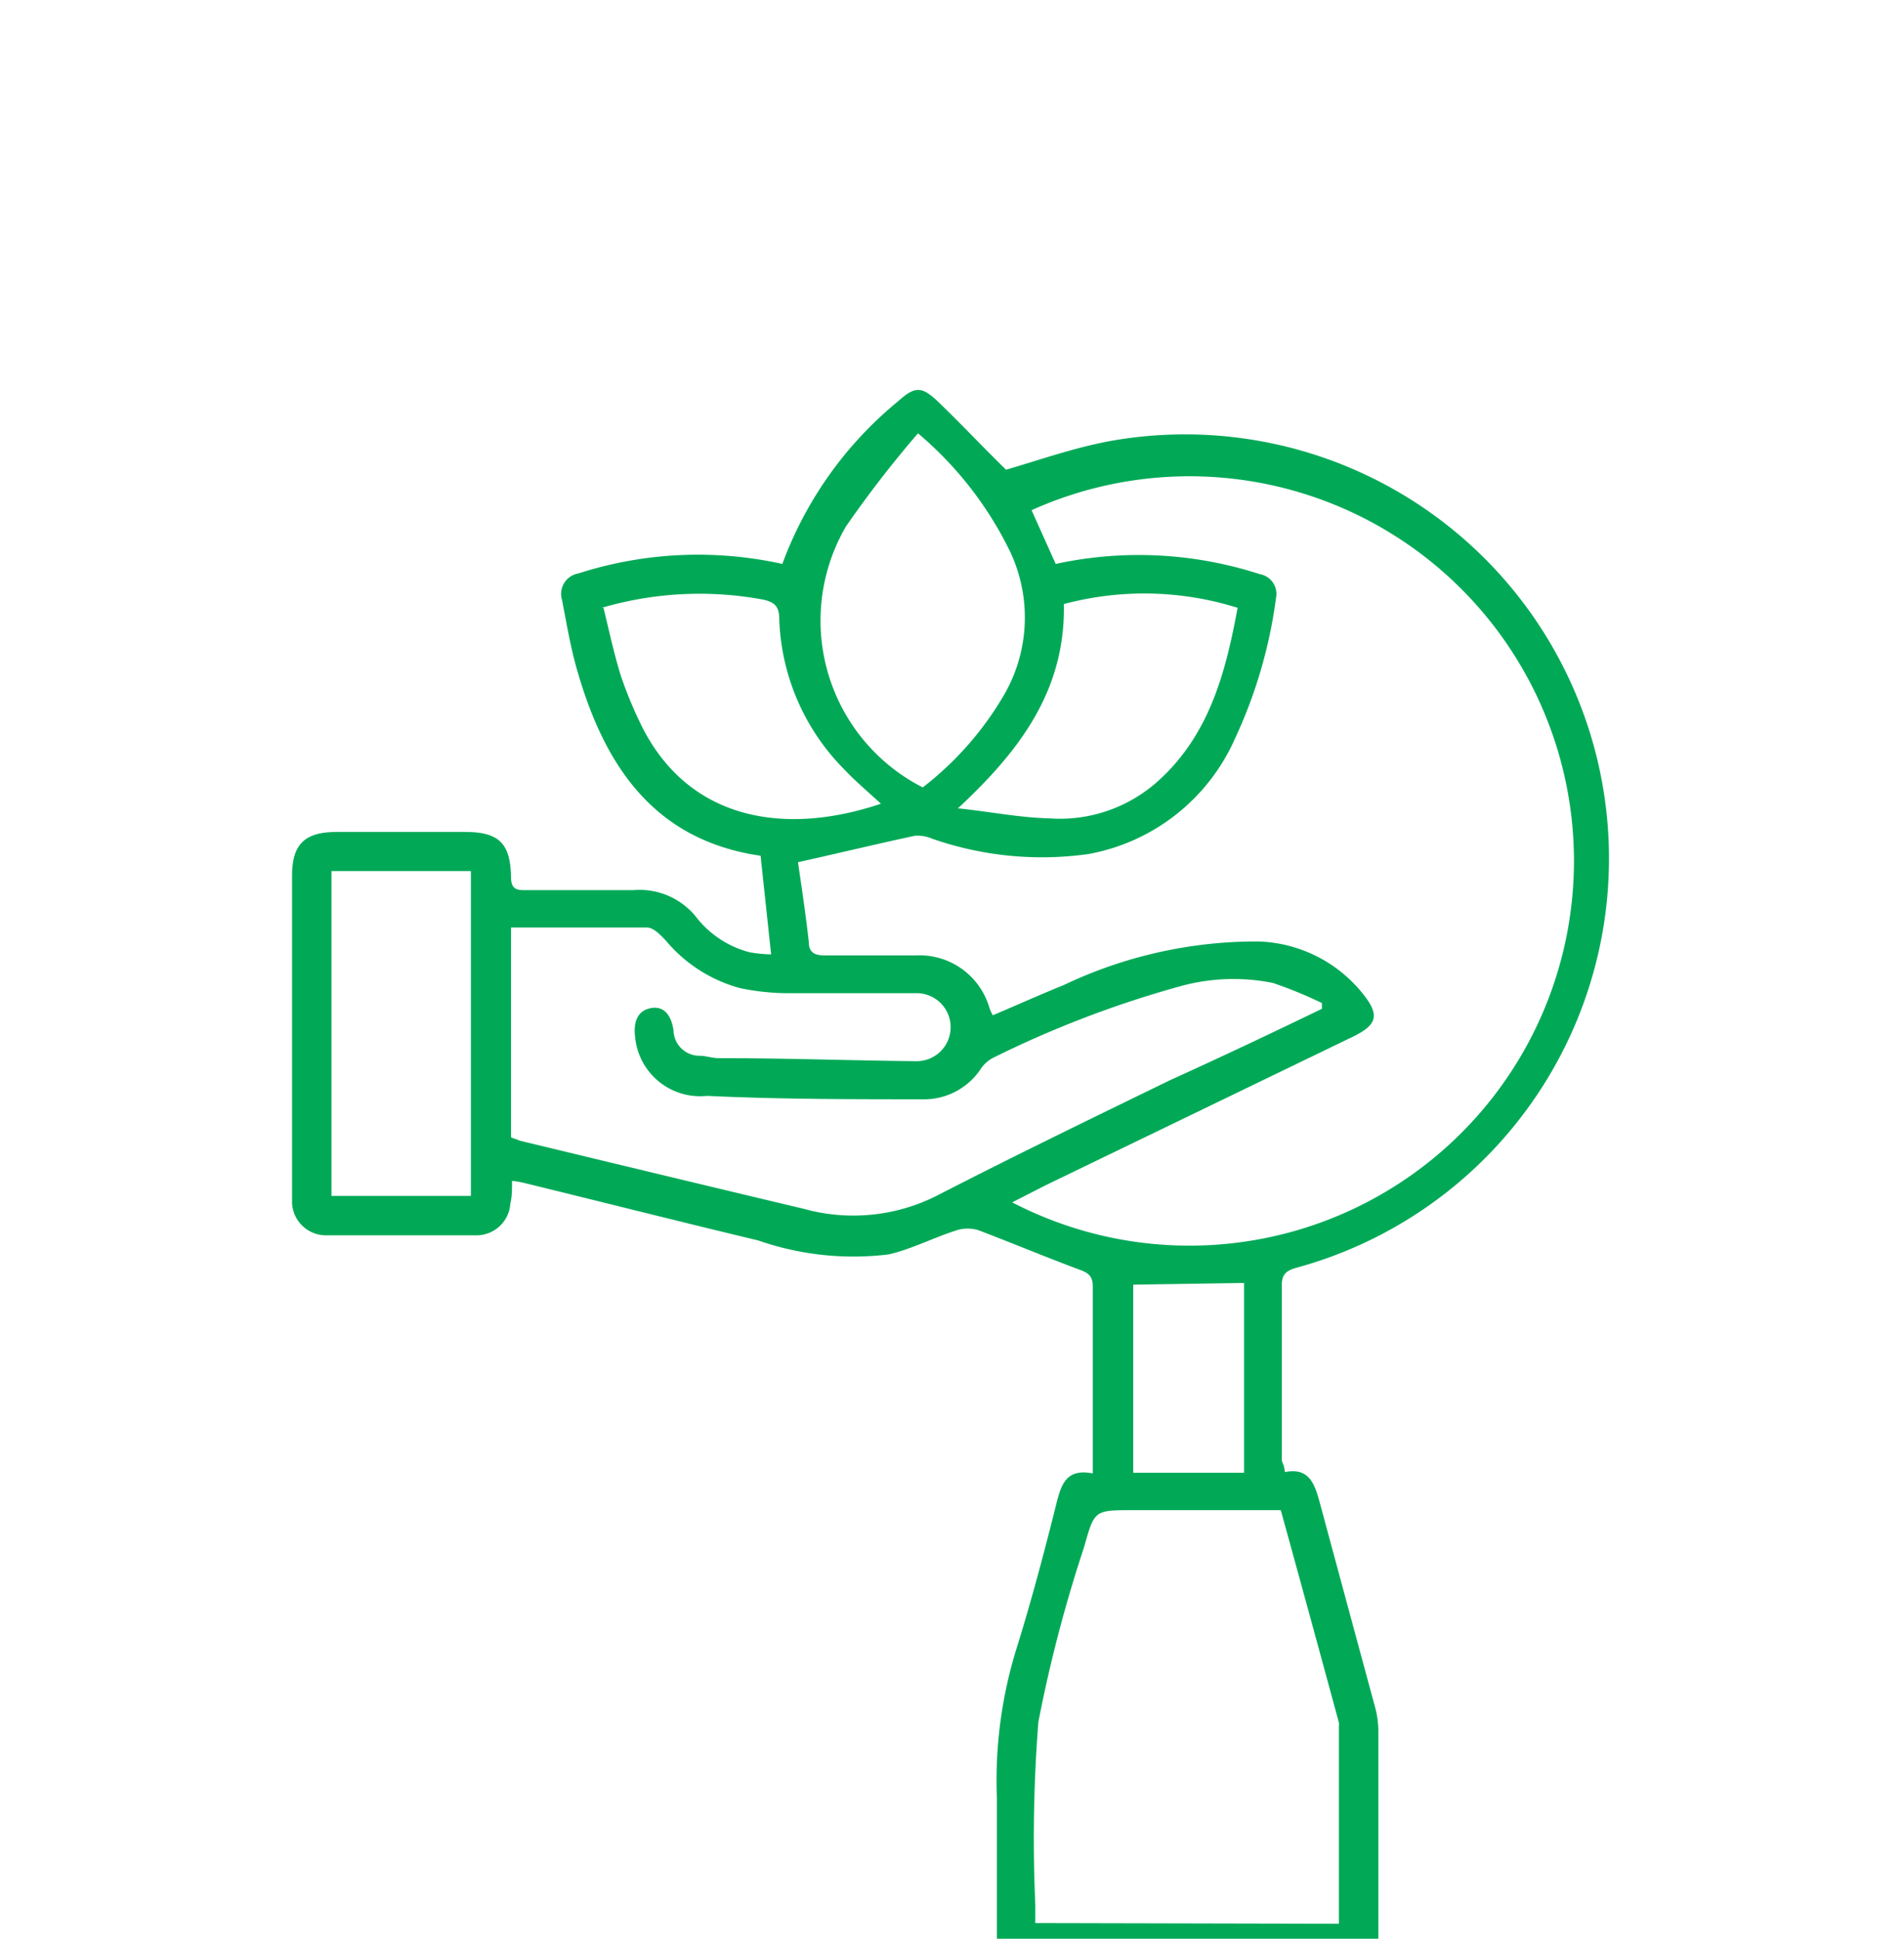 <svg xmlns="http://www.w3.org/2000/svg" id="Layer_1" data-name="Layer 1" viewBox="0 0 56 57"><defs><style>.cls-1{fill:#01a957;}</style></defs><path class="cls-1" d="M37.79,43.28c.66-.13.85.27,1,.8.54,2,1.1,4.07,1.65,6.1a2.75,2.75,0,0,1,.1.7c0,2,0,4,0,6,0,.69-.16.85-.86.85H30.2c-.71,0-.88-.17-.88-.88,0-1.35,0-2.7,0-4a13.07,13.07,0,0,1,.58-4.39c.44-1.41.82-2.85,1.18-4.29.14-.55.3-1,1.06-.85V41.83c0-1.33,0-2.66,0-4,0-.29-.1-.39-.36-.49-1-.37-2-.79-3-1.17a1.08,1.08,0,0,0-.64,0c-.69.22-1.34.56-2,.71a8.51,8.51,0,0,1-3.84-.41c-2.3-.55-4.59-1.13-6.88-1.69a2.44,2.44,0,0,0-.36-.06c0,.24,0,.46-.05.67a1,1,0,0,1-1,.93c-1.47,0-2.95,0-4.42,0a1,1,0,0,1-1-.94c0-.1,0-.21,0-.32q0-4.65,0-9.31c0-.93.37-1.29,1.32-1.29h3.77c1,0,1.33.34,1.35,1.32,0,.31.11.4.41.39,1.07,0,2.14,0,3.2,0a2.13,2.13,0,0,1,1.85.81A2.91,2.91,0,0,0,22.06,28a4.34,4.34,0,0,0,.62.06l-.31-2.9c-3.1-.45-4.56-2.6-5.37-5.37-.21-.7-.33-1.43-.47-2.15a.61.61,0,0,1,.48-.78,11.5,11.5,0,0,1,6-.28,11.17,11.17,0,0,1,3.39-4.77c.5-.45.7-.47,1.19,0,.7.67,1.36,1.38,2,2,1-.29,2-.65,3.1-.85a12.47,12.47,0,0,1,5.45,24.31c-.33.09-.45.21-.44.56,0,1.71,0,3.41,0,5.12C37.76,43.09,37.78,43.16,37.79,43.28Zm-6.74-26.7a11.53,11.53,0,0,1,6,.3.59.59,0,0,1,.48.7,14.13,14.13,0,0,1-1.2,4.12,5.86,5.86,0,0,1-4.32,3.41,9.81,9.81,0,0,1-4.59-.45,1.11,1.11,0,0,0-.5-.09c-1.12.24-2.24.51-3.45.78.11.75.23,1.55.32,2.36,0,.29.17.38.46.38.9,0,1.79,0,2.68,0a2.14,2.14,0,0,1,2.17,1.54,1.38,1.38,0,0,0,.1.22c.71-.3,1.4-.61,2.09-.89a13.17,13.17,0,0,1,5.72-1.28,4.09,4.09,0,0,1,3.06,1.52c.52.64.45.93-.3,1.29l-9,4.35-1,.51A11.31,11.31,0,1,0,30.34,15Zm7.83,13.08,0-.17a12.8,12.8,0,0,0-1.44-.59A5.86,5.86,0,0,0,34.7,29a30.86,30.86,0,0,0-5.51,2.11,1,1,0,0,0-.36.34,2,2,0,0,1-1.6.87c-2.15,0-4.3,0-6.44-.1a1.92,1.92,0,0,1-2.11-1.73c-.06-.49.1-.78.46-.85s.6.17.67.66a.76.76,0,0,0,.76.74c.19,0,.37.07.56.07,1.94,0,3.89.07,5.83.09a1,1,0,1,0,0-2c-1.3,0-2.6,0-3.9,0a7,7,0,0,1-1.3-.15,4.32,4.32,0,0,1-2.18-1.4c-.15-.16-.36-.38-.55-.38-1.32,0-2.63,0-4,0v6.17l.27.1c2.78.67,5.56,1.34,8.34,2a5.45,5.45,0,0,0,4-.43c2.24-1.15,4.51-2.25,6.77-3.35C35.89,31.09,37.39,30.38,38.88,29.66Zm.5,26.9V50.75a.34.34,0,0,0,0-.1q-.84-3.1-1.71-6.25H33.32c-1.13,0-1.13,0-1.43,1.07a41.25,41.25,0,0,0-1.35,5.16A44,44,0,0,0,30.45,56c0,.11,0,.22,0,.33s0,.12,0,.21ZM27,12.74a32.55,32.55,0,0,0-2.12,2.74,5.5,5.5,0,0,0,2.26,7.67,9.44,9.44,0,0,0,2.35-2.65,4.54,4.54,0,0,0,.22-4.28A10.62,10.62,0,0,0,27,12.74ZM9.75,25.61v9.55h4.1V25.61Zm8-7.74c.17.7.31,1.35.51,2a12.38,12.38,0,0,0,.65,1.55c1.41,2.72,4.21,3.15,7,2.21-.38-.35-.75-.66-1.07-1a6.58,6.58,0,0,1-1.92-4.41c0-.38-.12-.51-.47-.59A10.22,10.22,0,0,0,17.7,17.87Zm10.47,5.9c1,.11,1.8.27,2.63.29a4.32,4.32,0,0,0,3.1-1c1.59-1.36,2.09-3.23,2.45-5.19a9.17,9.17,0,0,0-5.11-.11C31.34,20.29,30,22.07,28.17,23.77Zm5.11,14v5.53h3.26V37.72Z"></path></svg>
